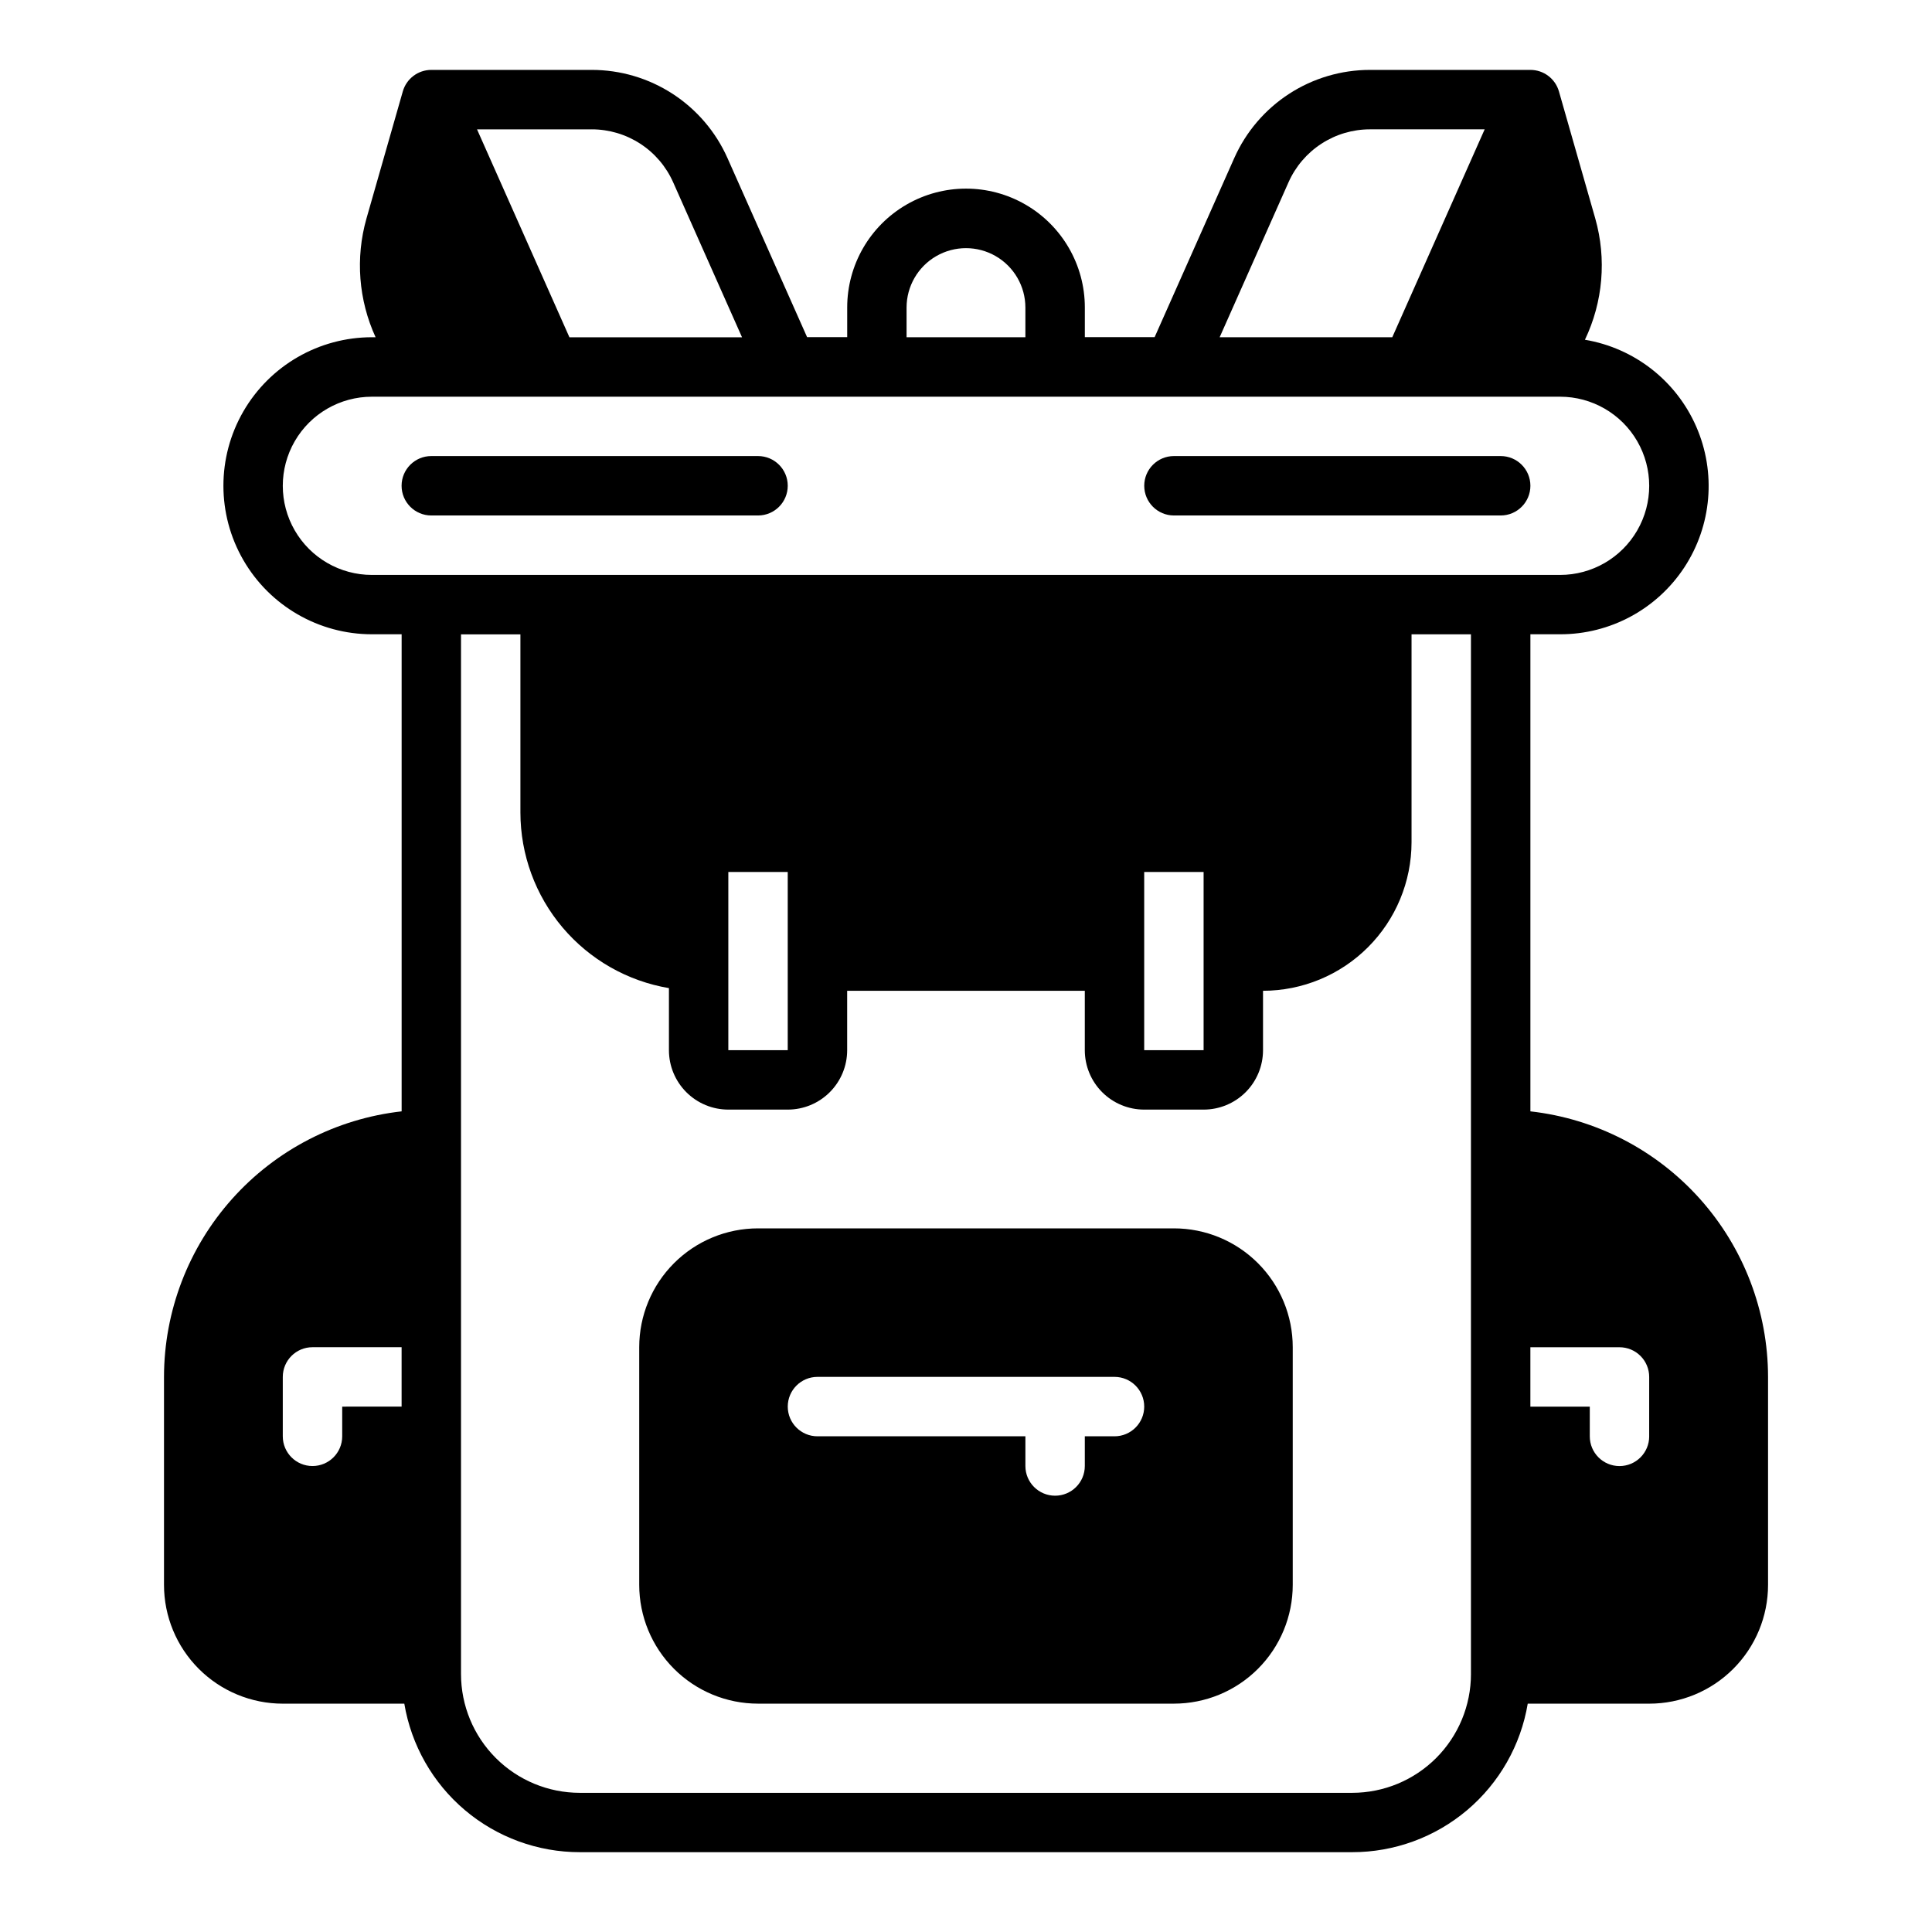 <?xml version="1.0" encoding="UTF-8"?>
<!-- Uploaded to: SVG Repo, www.svgrepo.com, Generator: SVG Repo Mixer Tools -->
<svg fill="#000000" width="800px" height="800px" version="1.1" viewBox="144 144 512 512" xmlns="http://www.w3.org/2000/svg">
 <g>
  <path d="m549.57 438.52v-126.43h7.871c13.273 0.027 25.66-6.652 32.938-17.75 7.273-11.102 8.457-25.121 3.141-37.281-5.312-12.164-16.406-20.82-29.496-23.02 4.789-10.012 5.766-21.426 2.746-32.109l-9.633-33.699c-0.965-3.379-4.055-5.707-7.566-5.707h-42.508c-7.613 0-15.062 2.203-21.445 6.348-6.383 4.148-11.426 10.055-14.523 17.008l-21.105 47.469h-18.496v-7.871c0-11.25-6.004-21.645-15.746-27.27-9.742-5.625-21.746-5.625-31.488 0-9.742 5.625-15.742 16.02-15.742 27.27v7.871h-10.629l-21.105-47.469c-3.094-6.953-8.141-12.859-14.523-17.008-6.383-4.144-13.832-6.348-21.441-6.348h-42.512c-3.512 0-6.598 2.328-7.562 5.707l-9.637 33.699c-2.953 10.438-2.094 21.582 2.426 31.441h-0.969c-14.062 0-27.055 7.504-34.086 19.68-7.031 12.18-7.031 27.184 0 39.359 7.031 12.18 20.023 19.68 34.086 19.68h7.871v126.43c-17.309 1.949-33.293 10.199-44.906 23.18-11.617 12.98-18.047 29.781-18.07 47.195v55.105c0 8.352 3.316 16.359 9.223 22.266s13.914 9.223 22.266 9.223h32.195c1.848 11.004 7.531 21 16.051 28.207 8.52 7.207 19.316 11.156 30.477 11.152h204.67c11.156 0.004 21.953-3.945 30.473-11.152 8.52-7.207 14.207-17.203 16.051-28.207h32.195c8.352 0 16.359-3.316 22.266-9.223s9.223-13.914 9.223-22.266v-55.105c-0.023-17.414-6.453-34.215-18.066-47.195-11.617-12.98-27.602-21.23-44.91-23.18zm-299.14 78.246-15.742 0.004v7.871c0 4.348-3.527 7.871-7.875 7.871s-7.871-3.523-7.871-7.871v-15.746c0-4.348 3.523-7.871 7.871-7.871h23.617zm235.04-324.46c1.855-4.176 4.883-7.727 8.715-10.215 3.828-2.492 8.301-3.816 12.871-3.816h30.395l-24.488 55.105h-45.746zm-101.22 33.203c0-5.625 3-10.824 7.871-13.637s10.875-2.812 15.746 0 7.871 8.012 7.871 13.637v7.871h-31.488zm-83.445-47.23 0.004-0.004c4.566 0 9.039 1.324 12.871 3.816 3.832 2.488 6.856 6.039 8.711 10.215l18.254 41.078-45.742-0.004-24.488-55.105zm233.01 267.65v141.7h0.004c0 8.352-3.32 16.359-9.223 22.266-5.906 5.902-13.914 9.223-22.266 9.223h-204.67c-8.352 0-16.363-3.32-22.266-9.223-5.906-5.906-9.223-13.914-9.223-22.266v-275.52h15.742v47.23c0.012 11.152 3.969 21.941 11.172 30.457 7.207 8.516 17.191 14.207 28.188 16.066v16.453c0 4.176 1.66 8.18 4.613 11.133s6.957 4.609 11.133 4.609h15.742c4.176 0 8.18-1.656 11.133-4.609 2.953-2.953 4.613-6.957 4.613-11.133v-15.742h62.977v15.742c0 4.176 1.656 8.18 4.609 11.133s6.957 4.609 11.133 4.609h15.746c4.172 0 8.18-1.656 11.133-4.609 2.949-2.953 4.609-6.957 4.609-11.133v-15.746c10.434-0.012 20.438-4.164 27.816-11.539 7.379-7.379 11.531-17.383 11.543-27.82v-55.105h15.742zm-196.8-23.617v-47.23h15.742v47.23zm110.21 0v-47.23h15.742v47.23zm94.465-125.95h-299.13c-8.438 0-16.234-4.5-20.453-11.809-4.219-7.305-4.219-16.309 0-23.617 4.219-7.305 12.016-11.805 20.453-11.805h314.88c8.438 0 16.234 4.5 20.453 11.805 4.219 7.309 4.219 16.312 0 23.617-4.219 7.309-12.016 11.809-20.453 11.809zm39.359 228.29h0.004c0 4.348-3.523 7.871-7.871 7.871s-7.871-3.523-7.871-7.871v-7.871h-15.746v-15.742h23.617v-0.004c2.086 0 4.09 0.828 5.566 2.305 1.477 1.477 2.305 3.481 2.305 5.566z"/>
  <path d="m455.1 469.53h-110.21c-8.352 0-16.359 3.316-22.266 9.223s-9.223 13.914-9.223 22.266v62.977c0 8.352 3.316 16.359 9.223 22.266s13.914 9.223 22.266 9.223h110.21c8.352 0 16.363-3.316 22.266-9.223 5.906-5.906 9.223-13.914 9.223-22.266v-62.977c0-8.352-3.316-16.359-9.223-22.266-5.902-5.906-13.914-9.223-22.266-9.223zm-15.742 55.105h-7.871v7.871c0 4.348-3.527 7.871-7.875 7.871-4.348 0-7.871-3.523-7.871-7.871v-7.871h-55.105c-4.348 0-7.871-3.523-7.871-7.871s3.523-7.875 7.871-7.875h78.723c4.348 0 7.871 3.527 7.871 7.875s-3.523 7.871-7.871 7.871z"/>
  <path d="m344.89 264.86h-86.594c-4.348 0-7.871 3.523-7.871 7.871 0 4.348 3.523 7.875 7.871 7.875h86.594c4.348 0 7.871-3.527 7.871-7.875 0-4.348-3.523-7.871-7.871-7.871z"/>
  <path d="m541.7 264.86h-86.594c-4.348 0-7.871 3.523-7.871 7.871 0 4.348 3.523 7.875 7.871 7.875h86.594c4.348 0 7.871-3.527 7.871-7.875 0-4.348-3.523-7.871-7.871-7.871z"/>
 </g>
</svg>